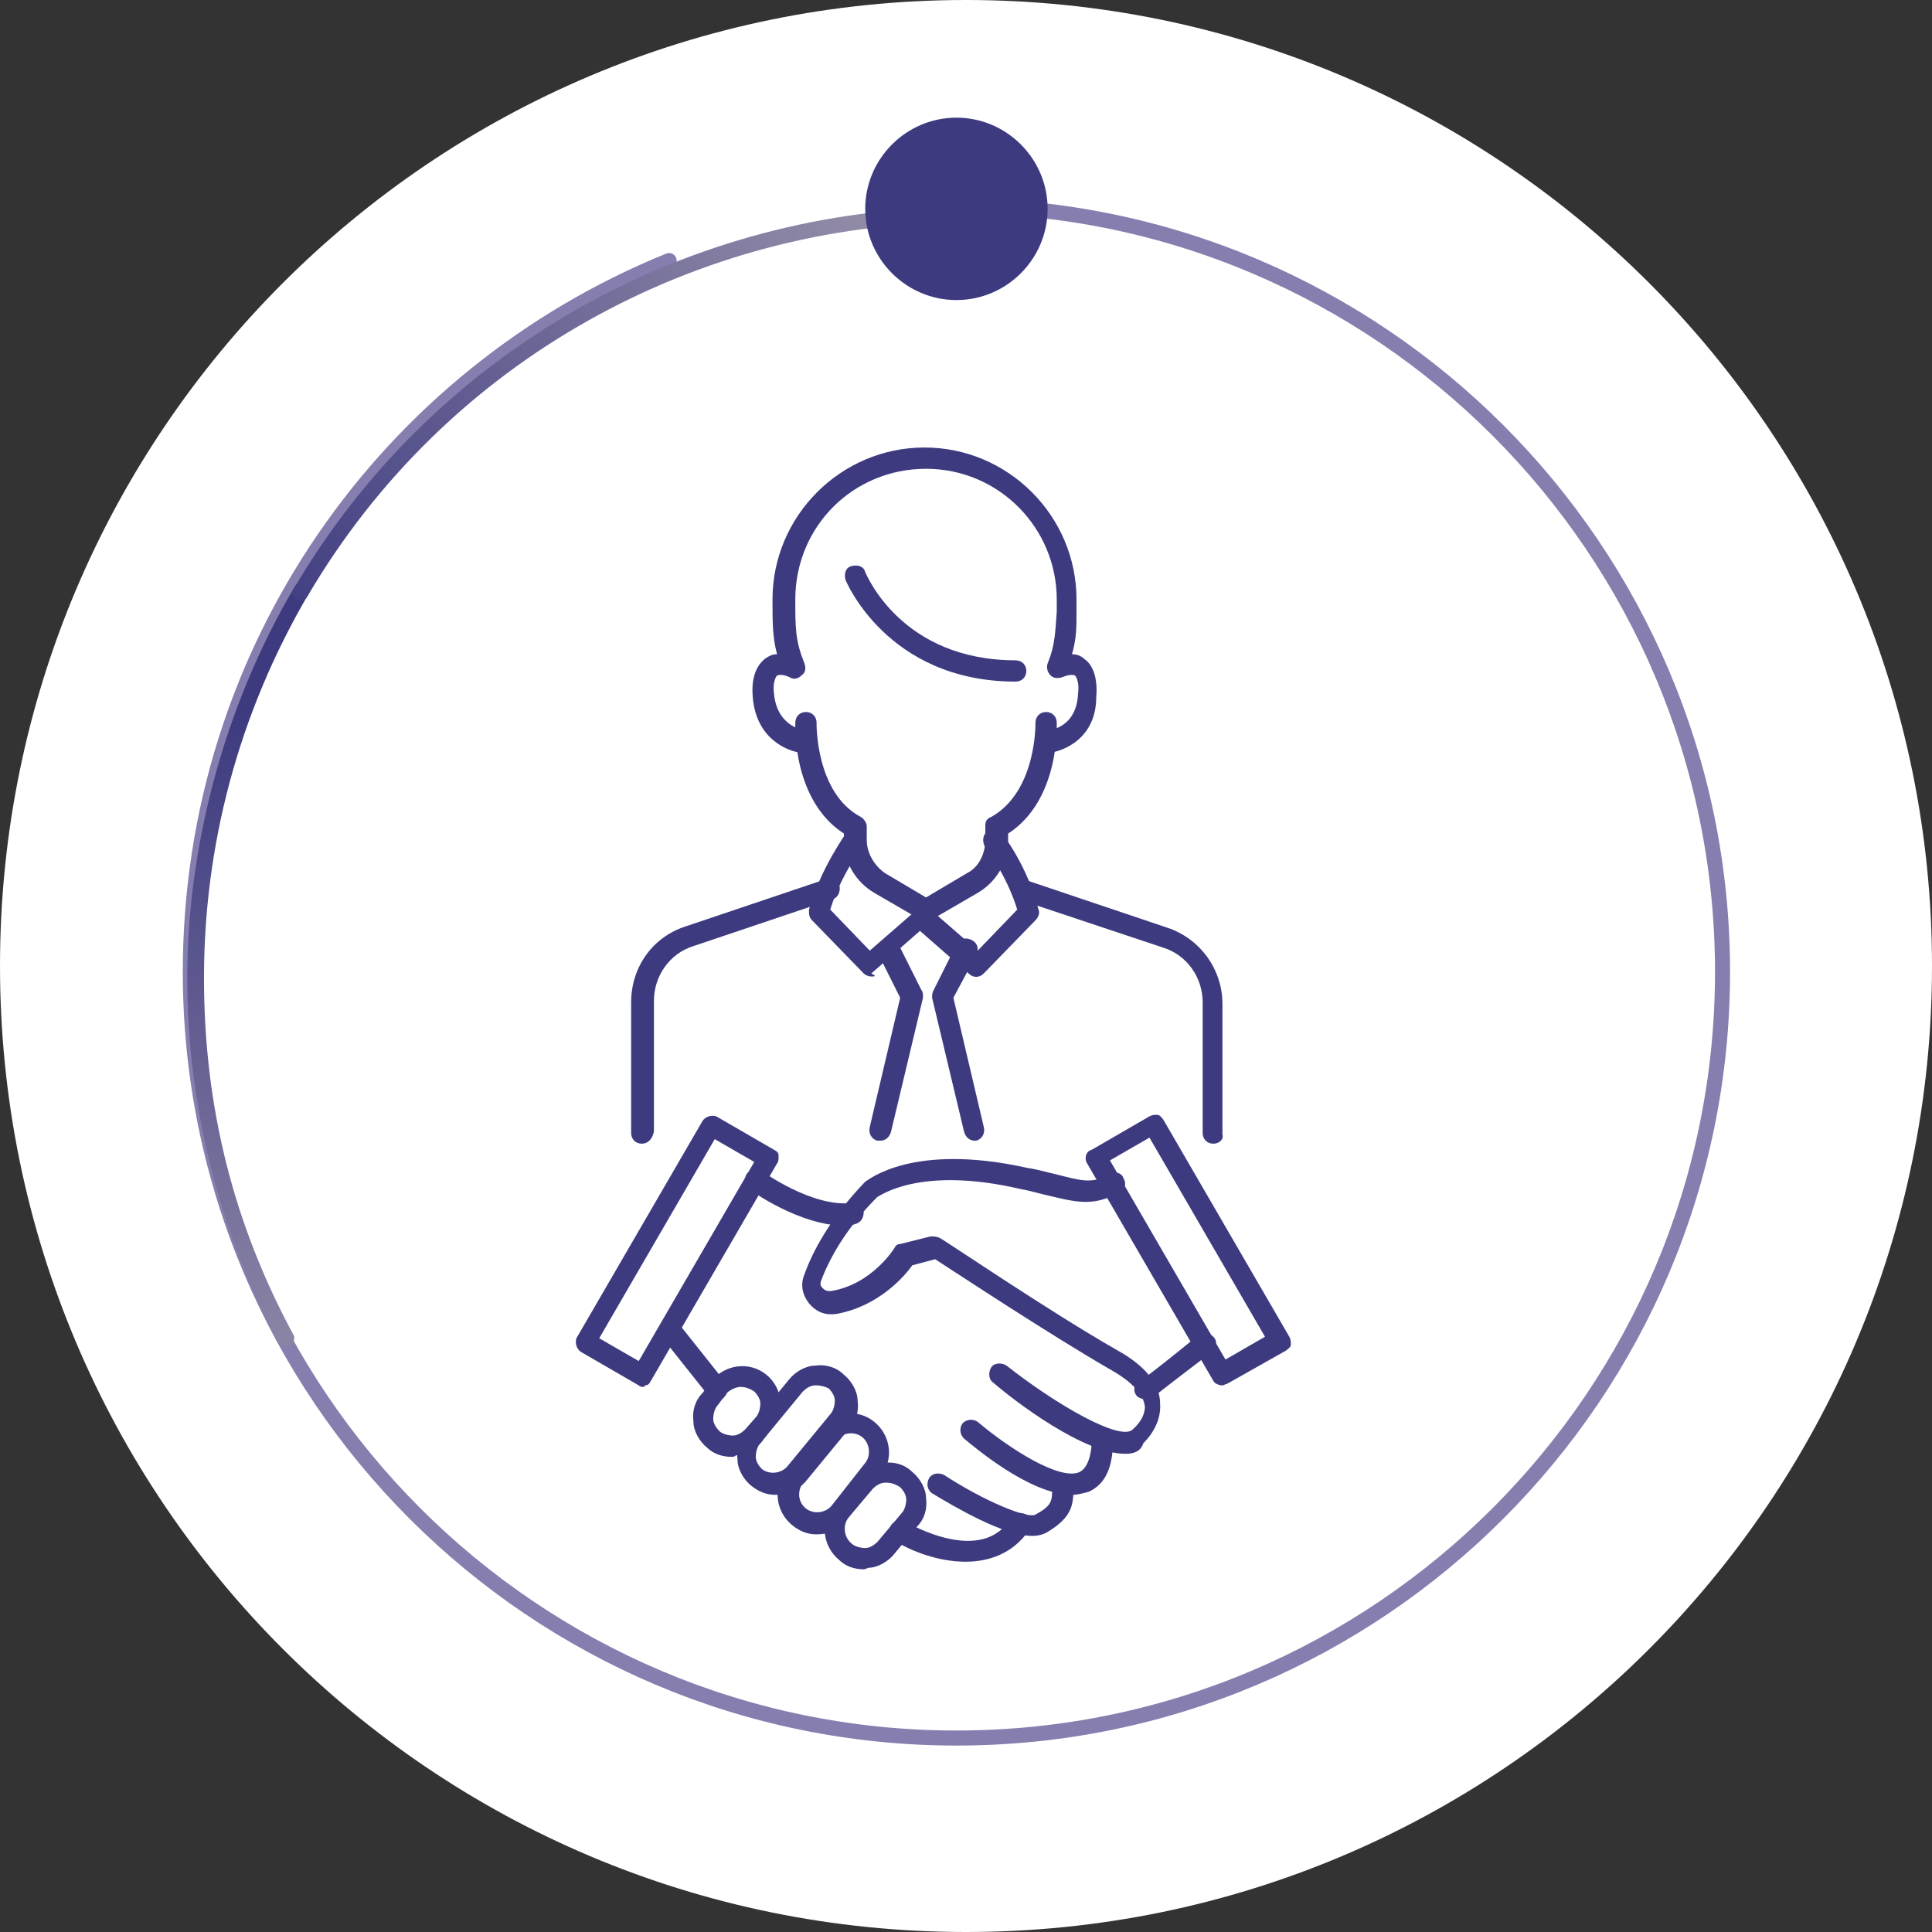 <?xml version="1.0" encoding="UTF-8"?>
<svg id="Layer_2" data-name="Layer 2" xmlns="http://www.w3.org/2000/svg" xmlns:xlink="http://www.w3.org/1999/xlink" viewBox="0 0 127.1 127.1">
  <rect x="0" y="0" width="127.1" height="127.1" fill="#333333" stroke="none"/>
  <defs>
    <style>
      .cls-1 {
        fill: url(#linear-gradient-2);
      }

      .cls-2 {
        clip-path: url(#clippath-20);
      }

      .cls-3 {
        clip-path: url(#clippath-11);
      }

      .cls-4 {
        clip-path: url(#clippath-16);
      }

      .cls-5 {
        fill: #fff;
      }

      .cls-6 {
        clip-path: url(#clippath-2);
      }

      .cls-7 {
        clip-path: url(#clippath-13);
      }

      .cls-8 {
        fill: #3d3a80;
      }

      .cls-9 {
        clip-path: url(#clippath-15);
      }

      .cls-10 {
        clip-path: url(#clippath-6);
      }

      .cls-11 {
        clip-path: url(#clippath-7);
      }

      .cls-12 {
        clip-path: url(#clippath-21);
      }

      .cls-13 {
        clip-path: url(#clippath-1);
      }

      .cls-14 {
        clip-path: url(#clippath-4);
      }

      .cls-15 {
        clip-path: url(#clippath-12);
      }

      .cls-16 {
        clip-path: url(#clippath-24);
      }

      .cls-17 {
        clip-path: url(#clippath-22);
      }

      .cls-18 {
        clip-path: url(#clippath-9);
      }

      .cls-19 {
        clip-path: url(#clippath);
      }

      .cls-20, .cls-21 {
        fill: none;
      }

      .cls-22 {
        clip-path: url(#clippath-19);
      }

      .cls-23 {
        clip-path: url(#clippath-3);
      }

      .cls-24 {
        clip-path: url(#clippath-8);
      }

      .cls-25 {
        clip-path: url(#clippath-18);
      }

      .cls-26 {
        clip-path: url(#clippath-14);
      }

      .cls-27 {
        clip-path: url(#clippath-17);
      }

      .cls-28 {
        clip-path: url(#clippath-5);
      }

      .cls-29 {
        fill: url(#linear-gradient);
      }

      .cls-21 {
        stroke: #867eaf;
        stroke-linecap: round;
        stroke-linejoin: round;
        stroke-width: .99px;
      }

      .cls-30 {
        clip-path: url(#clippath-10);
      }

      .cls-31 {
        clip-path: url(#clippath-23);
      }
    </style>
    <clipPath id="clippath">
      <rect class="cls-20" x="7.72" y="6.24" width="110" height="110"/>
    </clipPath>
    <clipPath id="clippath-1">
      <rect class="cls-20" x="7.72" y="6.24" width="110" height="110"/>
    </clipPath>
    <clipPath id="clippath-2">
      <rect class="cls-20" x="7.72" y="6.24" width="110" height="110"/>
    </clipPath>
    <clipPath id="clippath-3">
      <rect class="cls-20" x="7.72" y="6.24" width="110" height="110"/>
    </clipPath>
    <clipPath id="clippath-4">
      <rect class="cls-20" x="7.72" y="6.24" width="110" height="110"/>
    </clipPath>
    <clipPath id="clippath-5">
      <rect class="cls-20" x="7.72" y="6.24" width="110" height="110"/>
    </clipPath>
    <clipPath id="clippath-6">
      <rect class="cls-20" x="7.72" y="6.24" width="110" height="110"/>
    </clipPath>
    <clipPath id="clippath-7">
      <rect class="cls-20" x="7.72" y="6.24" width="110" height="110"/>
    </clipPath>
    <clipPath id="clippath-8">
      <rect class="cls-20" x="7.72" y="6.24" width="110" height="110"/>
    </clipPath>
    <clipPath id="clippath-9">
      <rect class="cls-20" x="7.72" y="6.24" width="110" height="110"/>
    </clipPath>
    <clipPath id="clippath-10">
      <rect class="cls-20" x="7.72" y="6.24" width="110" height="110"/>
    </clipPath>
    <clipPath id="clippath-11">
      <rect class="cls-20" x="7.72" y="6.24" width="110" height="110"/>
    </clipPath>
    <clipPath id="clippath-12">
      <rect class="cls-20" x="7.72" y="6.24" width="110" height="110"/>
    </clipPath>
    <clipPath id="clippath-13">
      <rect class="cls-20" x="7.72" y="6.24" width="110" height="110"/>
    </clipPath>
    <clipPath id="clippath-14">
      <rect class="cls-20" x="7.72" y="6.24" width="110" height="110"/>
    </clipPath>
    <clipPath id="clippath-15">
      <rect class="cls-20" x="7.72" y="6.24" width="110" height="110"/>
    </clipPath>
    <clipPath id="clippath-16">
      <rect class="cls-20" x="7.72" y="6.24" width="110" height="110"/>
    </clipPath>
    <clipPath id="clippath-17">
      <rect class="cls-20" x="7.72" y="6.24" width="110" height="110"/>
    </clipPath>
    <clipPath id="clippath-18">
      <rect class="cls-20" x="7.72" y="6.24" width="110" height="110"/>
    </clipPath>
    <clipPath id="clippath-19">
      <rect class="cls-20" x="7.72" y="6.24" width="110" height="110"/>
    </clipPath>
    <clipPath id="clippath-20">
      <rect class="cls-20" x="7.72" y="6.24" width="110" height="110"/>
    </clipPath>
    <clipPath id="clippath-21">
      <rect class="cls-20" x="7.72" y="6.24" width="110" height="110"/>
    </clipPath>
    <clipPath id="clippath-22">
      <rect class="cls-20" x="7.72" y="6.24" width="110" height="110"/>
    </clipPath>
    <linearGradient id="linear-gradient" x1="-241.77" y1="371.33" x2="-240.77" y2="371.33" gradientTransform="translate(14537.2 -14303.03) rotate(-101.7) scale(46.13 -46.13)" gradientUnits="userSpaceOnUse">
      <stop offset="0" stop-color="#928ca8"/>
      <stop offset="1" stop-color="#3d3a80"/>
    </linearGradient>
    <clipPath id="clippath-23">
      <rect class="cls-20" x="7.72" y="6.24" width="110" height="110"/>
    </clipPath>
    <linearGradient id="linear-gradient-2" x1="-232.93" y1="383.8" x2="-231.93" y2="383.8" gradientTransform="translate(-19957.86 -9210.7) rotate(146) scale(49.09 -49.09)" xlink:href="#linear-gradient"/>
    <clipPath id="clippath-24">
      <rect class="cls-20" x="7.72" y="6.24" width="110" height="110"/>
    </clipPath>
  </defs>
  <g id="Layer_2-2" data-name="Layer 2">
    <g id="Layer_2-2" data-name="Layer 2-2">
      <g id="Layer_1-2" data-name="Layer 1-2">
        <path class="cls-5" d="m63.55,127.1c35.1,0,63.55-28.45,63.55-63.55S98.65,0,63.55,0,0,28.45,0,63.55s28.45,63.55,63.55,63.55"/>
      </g>
    </g>
    <g class="cls-19">
      <path class="cls-8" d="m61.02,60.64c-.1,0-.2,0-.4-.1l-3.1-1.8c-1.2-.7-2-2-2-3.4v-.5c-3.4-2.2-3.2-7.1-3.2-7.3,0-.4.3-.7.7-.7s.7.3.7.7c0,0-.1,4.6,2.9,6.2.2.1.4.4.4.6v.9c0,.9.5,1.7,1.2,2.2l2.7,1.6,2.7-1.6c.8-.4,1.2-1.3,1.2-2.2v-.9c0-.3.1-.5.4-.6,3-1.7,2.9-6.2,2.9-6.2,0-.4.3-.7.7-.7s.7.3.7.7c0,.2.2,5.1-3.2,7.3v.5c0,1.4-.8,2.7-2,3.4l-3.1,1.8s-.1.1-.2.1"/>
    </g>
    <g class="cls-13">
      <path class="cls-8" d="m57.32,64.24c-.2,0-.4-.1-.5-.2l-3.4-3.5c-.2-.2-.2-.4-.2-.7.8-2.8,2.4-4.9,2.4-5,.2-.3.7-.4,1-.1.3.2.4.7.1,1,0,0-1.4,1.8-2.1,4.1l2.6,2.7,3.1-2.7c.3-.2.7-.2.9,0l3.1,2.7,2.6-2.7c-.7-2.3-2.1-4.1-2.1-4.1-.2-.3-.2-.8.1-1s.8-.2,1,.1c.1.1,1.7,2.2,2.4,5,.1.2,0,.5-.2.7l-3.4,3.5c-.3.3-.7.3-1,0l-3.2-2.8-3.2,2.8c.4.2.2.2,0,.2"/>
    </g>
    <g class="cls-6">
      <path class="cls-8" d="m42.22,75.24c-.4,0-.7-.3-.7-.7v-8.6c0-2.3,1.4-4.3,3.6-5l9.2-3.1c.4-.1.8.1.9.4.1.4-.1.8-.4.9l-9.2,3.1c-1.6.5-2.6,2-2.6,3.6v8.6c-.1.5-.4.8-.8.8"/>
    </g>
    <g class="cls-23">
      <path class="cls-8" d="m79.82,75.24c-.4,0-.7-.3-.7-.7v-8.6c0-1.6-1-3.1-2.6-3.6l-9.3-3.1c-.4-.1-.6-.5-.5-.9s.5-.6.9-.4l9.2,3.1c2.1.7,3.6,2.7,3.6,5v8.6c.1.3-.2.6-.6.6"/>
    </g>
    <g class="cls-14">
      <path class="cls-8" d="m57.92,75.04h-.2c-.4-.1-.6-.5-.5-.9l2-8.5-1.4-2.8c-.2-.4,0-.8.3-1,.4-.2.8,0,1,.3l1.5,3c.1.1.1.3.1.5l-2.1,8.8c-.1.4-.4.6-.7.6"/>
    </g>
    <g class="cls-28">
      <path class="cls-8" d="m64.12,75.04c-.3,0-.6-.2-.7-.6l-2.1-8.8c0-.2,0-.3.1-.5l1.5-3c.2-.4.6-.5,1-.3s.5.6.3,1l-1.5,2.8,2,8.5c.1.4-.1.8-.5.9h-.1"/>
    </g>
    <g class="cls-10">
      <path class="cls-8" d="m68.92,49.54c-.4,0-.7-.3-.7-.7s.3-.7.7-.8c.2,0,1.9-.2,2-2.4.1-.7-.1-1.1-.2-1.2-.2-.1-.6,0-.8.1-.3.1-.6.1-.8-.1-.2-.2-.3-.5-.2-.8.5-1.2.5-2.1.6-3.4v-.8c0-4.7-3.8-8.6-8.6-8.6s-8.6,3.8-8.6,8.6c0,1.9,0,2.7.6,4.2.1.3.1.6-.2.8-.2.2-.5.3-.8.1-.2-.1-.6-.2-.8-.1-.1.1-.3.5-.2,1.2.2,2.2,2,2.4,2,2.4.4,0,.7.4.7.8s-.4.7-.8.7c-1.1-.1-3.1-1-3.3-3.7-.1-1.2.2-2,.8-2.5.3-.2.5-.3.8-.3-.3-1.1-.3-2.1-.3-3.6,0-5.5,4.5-10,10-10s10,4.5,10,10v.8c0,1,0,1.8-.3,2.8.3,0,.6.1.8.3.6.4.9,1.3.8,2.5,0,2.7-2.1,3.6-3.2,3.7h0"/>
    </g>
    <g class="cls-11">
      <path class="cls-8" d="m66.82,44.84c-8.5,0-11.2-6.7-11.2-6.7-.1-.4,0-.8.4-.9s.8,0,.9.4c.1.2,2.4,5.8,9.9,5.8.4,0,.7.3.7.7s-.3.7-.7.7"/>
    </g>
    <g class="cls-24">
      <path class="cls-8" d="m39.42,88.04l2.6,1.5,7.6-13.1-2.6-1.5-7.6,13.1Zm2.9,3.2c-.1,0-.2,0-.3-.1l-3.8-2.2c-.3-.2-.4-.6-.3-.9l8.3-14.3c.2-.3.6-.4.9-.3l3.8,2.2c.2.1.3.2.3.4s0,.4-.1.5l-8.3,14.3c-.1.2-.2.3-.4.3,0,.1-.1.1-.1.1"/>
    </g>
    <g class="cls-18">
      <path class="cls-8" d="m73.02,76.34l7.6,13.1,2.6-1.5-7.6-13.1-2.6,1.5Zm7.4,14.8c-.2,0-.5-.1-.6-.3l-8.3-14.3c-.2-.3-.1-.8.3-.9l3.8-2.2c.2-.1.3-.1.5-.1s.3.2.4.3l8.3,14.3c.1.2.1.3.1.5s-.2.3-.3.4l-3.9,2.2c-.1,0-.2.1-.3.1"/>
    </g>
    <g class="cls-30">
      <path class="cls-8" d="m48.72,91.24c-.3,0-.7.2-.9.4l-.6.8c-.2.2-.3.6-.3.9s.2.6.4.8c.2.2.6.3.9.3s.6-.2.8-.4l.7-.8c.2-.2.3-.6.3-.9s-.2-.6-.4-.8c-.3-.2-.6-.3-.9-.3m-.6,4.6c-.6,0-1.2-.2-1.6-.6-.5-.4-.9-1.1-.9-1.7-.1-.7.1-1.4.6-1.9l.6-.8c.9-1.1,2.5-1.3,3.6-.4.5.4.9,1.1.9,1.7.1.7-.1,1.4-.6,1.9l-.6.8c-.4.5-1.1.9-1.7.9-.1.1-.2.1-.3.1"/>
    </g>
    <g class="cls-3">
      <path class="cls-8" d="m53.72,91.14h-.1c-.3,0-.6.2-.8.4l-2.8,3.4c-.2.2-.3.6-.3.9s.2.6.4.8c.5.4,1.3.3,1.7-.2l2.8-3.4c.2-.2.3-.6.3-.9s-.2-.6-.4-.8c-.2-.1-.5-.2-.8-.2m-2.7,7.2c-.6,0-1.1-.2-1.6-.6s-.9-1.1-.9-1.7c-.1-.7.1-1.4.6-1.9l2.8-3.4c.4-.5,1.1-.9,1.7-.9.7-.1,1.4.1,1.9.6.5.4.9,1.1.9,1.7.1.7-.1,1.4-.6,1.9l-2.8,3.4c-.5.6-1.3.9-2,.9"/>
    </g>
    <g class="cls-15">
      <path class="cls-8" d="m53.02,99.24c.5.4,1.3.3,1.7-.2l2.2-2.8c.4-.5.3-1.3-.2-1.7-.5-.4-1.3-.3-1.7.2l-2.2,2.8c-.4.6-.3,1.3.2,1.7m.7,1.7c-.6,0-1.1-.2-1.6-.6-1.1-.9-1.3-2.5-.4-3.6l2.2-2.8c.9-1.1,2.5-1.3,3.6-.4s1.3,2.5.4,3.6l-2.2,2.8c-.5.7-1.2,1-2,1"/>
    </g>
    <g class="cls-7">
      <path class="cls-8" d="m58.32,97.54h-.1c-.3,0-.6.2-.8.4l-1.6,1.9c-.4.5-.3,1.3.2,1.7.2.2.6.3.9.3s.6-.2.8-.4l1.6-1.9c.2-.2.3-.6.3-.9s-.2-.6-.4-.8c-.3-.2-.6-.3-.9-.3m-1.5,5.7c-.6,0-1.2-.2-1.6-.6-1.1-.9-1.3-2.5-.4-3.6l1.6-1.9c.4-.5,1.1-.9,1.7-.9.7-.1,1.4.1,1.9.6.5.4.9,1.1.9,1.7.1.7-.1,1.4-.6,1.9l-1.5,1.8c-.4.5-1.1.9-1.7.9-.2.1-.3.1-.3.1"/>
    </g>
    <g class="cls-26">
      <path class="cls-8" d="m63.52,102.74c-1.8,0-3.6-.7-4.7-1.4-.3-.2-.4-.6-.2-1,.2-.3.6-.4,1-.2.2.1,5,2.9,6.9-.3.2-.3.6-.4,1-.2.3.2.4.6.2,1-1.1,1.6-2.7,2.1-4.2,2.1"/>
    </g>
    <g class="cls-9">
      <path class="cls-8" d="m67.92,101.04c-1.9,0-5.1-1.9-6.6-2.8-.3-.2-.4-.6-.2-1,.2-.3.6-.4,1-.2,2.6,1.7,5.5,2.9,6,2.6,1.1-.6,1.1-.9,1.1-1.8,0-.4.3-.7.7-.7s.7.3.7.7c0,1.2-.1,2-1.8,3-.2.1-.5.2-.9.2"/>
    </g>
    <g class="cls-4">
      <path class="cls-8" d="m47.12,92.14c-.2,0-.4-.1-.5-.3l-3.1-3.9c-.2-.3-.2-.7.1-1,.3-.2.7-.2,1,.1l3.1,3.9c.2.3.2.7-.1,1-.2.2-.4.2-.5.2"/>
    </g>
    <g class="cls-27">
      <path class="cls-8" d="m70.52,98.34c-2.8,0-6.6-3.3-7.1-3.7-.3-.3-.3-.7-.1-1,.3-.3.7-.3,1-.1,2,1.7,5.4,3.9,6.7,3.3.6-.3.8-1.3.8-2.1,0-.4.3-.7.7-.7s.7.3.7.7c0,1.8-.5,2.9-1.6,3.4-.4.1-.7.2-1.1.2"/>
    </g>
    <g class="cls-25">
      <path class="cls-8" d="m74.02,95.64c-2.7,0-7.2-3.4-8.7-4.7-.3-.2-.3-.7-.1-1s.7-.3,1-.1c3.3,2.6,7.5,5,8.3,4.2l.1-.1s.7-.6.7-1.4c-.1-.8-.8-1.6-2.2-2.4-4-2.3-10.2-6.4-11.6-7.3l-1.5.4c-.5.7-2.2,2.7-5,3.2-.7.1-1.3-.1-1.8-.7-.4-.5-.6-1.2-.3-1.9.5-1.4,1.6-3.6,4-6.1.2-.1,3.1-2.6,10.7-.9.7.1,1.3.3,1.8.4,1.6.4,2.4.7,3.6,0,.3-.2.8-.1.9.3.2.3.1.8-.3.9-1.7,1-3,.6-4.7.2-.5-.1-1.1-.3-1.7-.4-6.8-1.6-9.4.5-9.5.5-2.2,2.2-3.2,4.2-3.7,5.5-.1.3,0,.4.1.5s.2.2.5.2c2.7-.4,4.2-2.8,4.2-2.8.1-.2.2-.3.4-.3l2-.5c.2,0,.4,0,.6.1.1,0,7.3,4.9,11.7,7.4,1.8,1,2.8,2.2,2.8,3.5.1,1.4-.9,2.4-1.1,2.6-.2.6-.7.7-1.2.7"/>
    </g>
    <g class="cls-22">
      <path class="cls-8" d="m75.32,92.04c-.2,0-.5-.1-.6-.3-.2-.3-.1-.8.3-.9.2-.1,2.5-1.9,3.8-3,.3-.2.7-.2,1,.1s.2.7-.1,1c-1.7,1.3-3.8,2.9-4,3.1-.2,0-.3,0-.4,0"/>
    </g>
    <g class="cls-2">
      <path class="cls-8" d="m55.62,80.64c-3,0-6.2-2.3-6.3-2.4-.3-.2-.4-.7-.2-1s.7-.4,1-.2c0,0,3.3,2.4,5.9,2.1.4,0,.7.2.8.6,0,.4-.2.7-.6.8-.3.1-.4.1-.6.1"/>
    </g>
    <g class="cls-12">
      <path class="cls-21" d="m44.02,17.14c-18.5,7.5-31.5,25.6-31.5,46.8,0,27.8,22.6,50.4,50.4,50.4s50.4-22.6,50.4-50.4S90.72,13.54,62.92,13.54"/>
    </g>
    <g class="cls-17">
      <path class="cls-29" d="m18.32,88.34c-3.9-7.4-6-15.6-6-24s2.3-17.7,7.1-25.8c.1-.2.4-.3.7-.2.2.1.3.4.2.7-4.7,8-6.9,16.7-6.9,25.3s2,16.3,5.9,23.5c.1.2,0,.5-.2.7-.4.1-.7,0-.8-.2h0Z"/>
    </g>
    <g class="cls-31">
      <path class="cls-1" d="m19.32,38.74c9.4-16,26.3-25,43.7-25.1.3,0,.5.2.5.5s-.2.5-.5.5c-17,.1-33.6,8.9-42.8,24.6-.1.2-.4.3-.7.2-.3-.2-.4-.5-.2-.7h0Z"/>
    </g>
    <g class="cls-16">
      <path class="cls-8" d="m62.92,19.74c3.3,0,6-2.7,6-6s-2.7-6-6-6-6,2.7-6,6,2.7,6,6,6"/>
    </g>
  </g>
</svg>